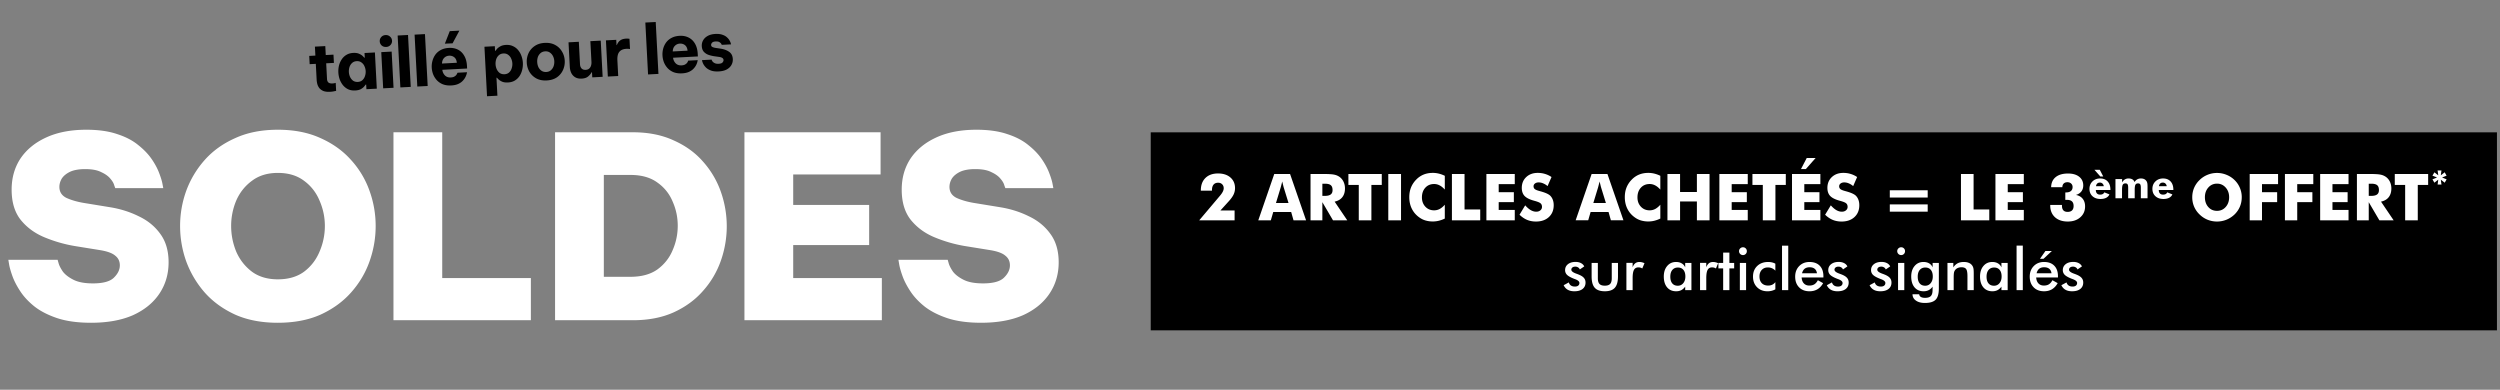 <svg xmlns="http://www.w3.org/2000/svg" width="680" height="106" fill="none" viewBox="0 0 680 106"><rect x="0" y="0" width="680" height="106" fill="#808080" stroke="none"/><path fill="#fff" d="M24.719 87.791c-3.547 0-6.586-.414-9.12-1.243-2.486-.83-4.559-1.888-6.217-3.178-1.612-1.29-2.901-2.671-3.869-4.145-.967-1.474-1.68-2.855-2.141-4.145-.46-1.29-.76-2.349-.898-3.178l-.208-1.243H15.67l.276.967c.184.644.576 1.404 1.174 2.28.645.828 1.612 1.565 2.902 2.21s3.04.967 5.25.967c2.718 0 4.606-.506 5.665-1.52 1.106-1.059 1.658-2.187 1.658-3.385 0-1.105-.414-1.98-1.243-2.625-.783-.69-2.165-1.197-4.145-1.52l-6.84-1.105a38.092 38.092 0 0 1-8.359-2.418c-2.625-1.105-4.767-2.694-6.425-4.767-1.612-2.072-2.418-4.79-2.418-8.152 0-3.224.806-6.056 2.418-8.497 1.658-2.441 4.007-4.352 7.047-5.734 3.04-1.382 6.655-2.072 10.846-2.072 3.27 0 6.057.39 8.36 1.174 2.302.737 4.213 1.727 5.733 2.97 1.52 1.198 2.74 2.465 3.662 3.8.921 1.336 1.612 2.625 2.072 3.869.46 1.197.76 2.188.898 2.97l.208 1.106H31.35l-.276-.76c-.139-.553-.484-1.151-1.037-1.796-.553-.691-1.381-1.29-2.487-1.797-1.06-.552-2.51-.828-4.352-.828-1.75 0-3.155.253-4.214.76-1.014.506-1.75 1.128-2.211 1.865-.415.737-.622 1.473-.622 2.21 0 1.336.622 2.326 1.866 2.971 1.29.599 2.855 1.06 4.697 1.382l7.185 1.174c2.855.46 5.48 1.29 7.876 2.487 2.44 1.152 4.398 2.764 5.872 4.836 1.474 2.026 2.21 4.583 2.21 7.668 0 3.178-.828 6.01-2.487 8.498-1.658 2.487-4.053 4.444-7.184 5.872-3.132 1.382-6.955 2.072-11.468 2.072m50.866 0c-4.422 0-8.29-.736-11.606-2.21-3.316-1.52-6.08-3.524-8.29-6.01a26.981 26.981 0 0 1-5.044-8.498 28.654 28.654 0 0 1-1.658-9.603c0-3.27.553-6.447 1.658-9.533a26.163 26.163 0 0 1 5.043-8.428c2.211-2.488 4.974-4.468 8.29-5.942 3.316-1.52 7.185-2.28 11.607-2.28 4.421 0 8.29.76 11.606 2.28 3.316 1.474 6.08 3.454 8.29 5.941a24.624 24.624 0 0 1 5.043 8.429 28.074 28.074 0 0 1 1.658 9.533c0 3.27-.553 6.471-1.658 9.603-1.105 3.132-2.786 5.964-5.043 8.497-2.21 2.487-4.974 4.49-8.29 6.01-3.316 1.475-7.185 2.211-11.606 2.211m0-11.813c2.855 0 5.227-.69 7.115-2.072 1.889-1.428 3.293-3.247 4.214-5.458a17.545 17.545 0 0 0 1.451-6.978c0-2.395-.483-4.697-1.45-6.908-.922-2.21-2.326-4.007-4.215-5.389-1.888-1.427-4.26-2.141-7.115-2.141-2.81 0-5.159.714-7.047 2.141-1.888 1.382-3.316 3.178-4.283 5.389a17.79 17.79 0 0 0-1.382 6.908c0 2.395.46 4.721 1.382 6.978.967 2.21 2.395 4.03 4.283 5.458 1.888 1.381 4.237 2.072 7.047 2.072m31.438 11.123V35.978h13.264v39.655h24.111V87.1zm43.955 0V35.978h21.14c4.237 0 7.945.737 11.122 2.211 3.224 1.428 5.896 3.362 8.014 5.803a24.361 24.361 0 0 1 4.836 8.221 28.157 28.157 0 0 1 0 18.653 24.362 24.362 0 0 1-4.836 8.22c-2.118 2.442-4.79 4.4-8.014 5.873-3.177 1.428-6.885 2.142-11.122 2.142zm20.518-39.517h-7.254v27.703h7.254c2.994 0 5.435-.668 7.323-2.003 1.888-1.382 3.27-3.132 4.145-5.25a16.465 16.465 0 0 0 1.382-6.633c0-2.303-.461-4.49-1.382-6.563-.875-2.118-2.257-3.845-4.145-5.181-1.888-1.382-4.329-2.073-7.323-2.073m30.993 39.517V35.978h37.029v11.468h-23.765v8.29h20.656v10.916h-20.656v8.98h24.111v11.469zm64.335.69c-3.547 0-6.586-.414-9.119-1.243-2.488-.83-4.56-1.888-6.218-3.178-1.612-1.29-2.902-2.671-3.869-4.145-.967-1.474-1.681-2.855-2.141-4.145-.461-1.29-.76-2.349-.898-3.178l-.208-1.243h13.403l.276.967c.184.644.576 1.404 1.174 2.28.645.828 1.612 1.565 2.902 2.21 1.289.645 3.04.967 5.25.967 2.718 0 4.606-.506 5.665-1.52 1.106-1.059 1.658-2.187 1.658-3.385 0-1.105-.414-1.98-1.243-2.625-.783-.69-2.165-1.197-4.145-1.52l-6.84-1.105a38.096 38.096 0 0 1-8.359-2.418c-2.625-1.105-4.767-2.694-6.425-4.767-1.612-2.072-2.418-4.79-2.418-8.152 0-3.224.806-6.056 2.418-8.497 1.658-2.441 4.007-4.352 7.047-5.734 3.04-1.382 6.655-2.072 10.846-2.072 3.27 0 6.056.39 8.359 1.174 2.303.737 4.214 1.727 5.734 2.97 1.52 1.198 2.741 2.465 3.662 3.8.921 1.336 1.612 2.625 2.072 3.869.461 1.197.76 2.188.898 2.97l.208 1.106h-13.057l-.277-.76c-.138-.553-.483-1.151-1.036-1.796-.553-.691-1.382-1.29-2.487-1.797-1.059-.552-2.51-.828-4.352-.828-1.75 0-3.155.253-4.214.76-1.014.506-1.75 1.128-2.211 1.865-.415.737-.622 1.473-.622 2.21 0 1.336.622 2.326 1.865 2.971 1.29.599 2.856 1.06 4.698 1.382l7.185 1.174c2.855.46 5.481 1.29 7.876 2.487 2.441 1.152 4.398 2.764 5.872 4.836 1.473 2.026 2.21 4.583 2.21 7.668 0 3.178-.829 6.01-2.487 8.498-1.658 2.487-4.053 4.444-7.184 5.872-3.132 1.382-6.955 2.072-11.468 2.072"/><path fill="#000" d="M89.763 24.968c-.768.04-1.387-.04-1.856-.238-.47-.212-.833-.484-1.086-.819a3.101 3.101 0 0 1-.524-1.109 5.998 5.998 0 0 1-.169-1.09l-.228-4.346-1.671.088-.118-2.248 1.672-.087-.128-2.434 2.823-.148.128 2.434 2.099-.11.118 2.247-2.1.11.225 4.272c.02.409.143.72.365.931.234.211.606.303 1.113.277.223-.012.427-.041.61-.088l.276-.07.114 2.173-.498.1c-.33.08-.72.131-1.165.155m6.33-10.576c.632-.033 1.158.045 1.578.234.419.177.74.377.962.601.236.224.38.378.434.462l.149-.008-.066-1.263 2.823-.148.516 9.845-2.823.147L99.599 23l-.148.008c-.045.09-.173.258-.383.505-.199.246-.497.485-.894.717-.398.22-.913.346-1.545.379-.73.038-1.376-.07-1.935-.327a4.198 4.198 0 0 1-1.399-1.1 5.58 5.58 0 0 1-.904-1.61 6.735 6.735 0 0 1-.357-1.844 6.74 6.74 0 0 1 .162-1.871 5.336 5.336 0 0 1 .732-1.678 3.918 3.918 0 0 1 1.276-1.24c.53-.326 1.16-.508 1.89-.546m.938 2.242c-.508.026-.928.191-1.26.494-.32.29-.555.656-.706 1.099a3.817 3.817 0 0 0 .14 2.674c.197.425.47.77.819 1.038.36.254.795.368 1.303.341.507-.026.921-.184 1.241-.475a2.49 2.49 0 0 0 .705-1.117 3.574 3.574 0 0 0-.14-2.674 2.364 2.364 0 0 0-.817-1.02c-.349-.266-.778-.387-1.285-.36m8.013-3.866c-.495.026-.906-.107-1.231-.4a1.583 1.583 0 0 1-.524-1.11c-.024-.458.111-.85.404-1.175.293-.339.687-.52 1.182-.547.471-.024.875.116 1.214.421.338.293.519.668.543 1.126.023.434-.118.82-.423 1.159a1.653 1.653 0 0 1-1.165.526m-.825 11.256-.516-9.844 2.823-.148.516 9.844zm4.678-.245-.739-14.117 2.823-.148.74 14.117zm4.608-.242-.739-14.116 2.823-.148.74 14.116zm9.595-11.752-2.1.091 1.331-3.403 2.619-.138zm-.368 11.455c-.867.045-1.623-.058-2.27-.31a4.546 4.546 0 0 1-1.621-1.088 5.33 5.33 0 0 1-1.016-1.604 6.019 6.019 0 0 1-.395-1.86 5.712 5.712 0 0 1 .202-1.837 5.203 5.203 0 0 1 .805-1.7 4.29 4.29 0 0 1 1.48-1.25c.604-.33 1.332-.517 2.187-.562.916-.048 1.731.108 2.446.468.714.36 1.29.92 1.727 1.679.436.747.683 1.671.741 2.773l.036.687-6.742.354a2.55 2.55 0 0 0 .693 1.51c.407.413.945.602 1.613.567.384-.02.691-.092.92-.216.241-.137.426-.283.555-.439.127-.168.213-.315.256-.442l.083-.19 2.6-.137-.074.358c-.05.226-.153.511-.309.854a4.138 4.138 0 0 1-.709 1.043c-.305.352-.717.652-1.238.903s-1.177.397-1.97.439m-2.51-5.96 4.031-.21c-.061-.68-.292-1.177-.693-1.491-.389-.315-.856-.458-1.401-.43-.545.029-1 .233-1.365.612-.353.366-.544.873-.572 1.52m12.249 8.895-.706-13.466 2.824-.148.066 1.263.13-.007c.057-.09.185-.258.383-.504.211-.247.515-.48.913-.7.398-.232.913-.364 1.544-.397.731-.039 1.37.077 1.918.346.56.256 1.032.623 1.417 1.1.385.463.679.994.885 1.592a6.332 6.332 0 0 1 .194 3.715 5.246 5.246 0 0 1-.712 1.694 4.14 4.14 0 0 1-1.294 1.242c-.518.313-1.142.488-1.873.526-.631.033-1.156-.039-1.575-.215-.42-.19-.747-.396-.983-.62a7.31 7.31 0 0 1-.434-.46l-.13.006.256 4.885zm2.32-8.69c.024.46.128.9.311 1.326.196.424.469.77.818 1.037.361.254.796.368 1.303.341.508-.026.922-.184 1.242-.474.332-.303.567-.676.705-1.118a3.568 3.568 0 0 0-.14-2.674 2.366 2.366 0 0 0-.817-1.019c-.349-.267-.778-.388-1.286-.361-.507.027-.927.191-1.259.494-.32.29-.555.656-.706 1.099a3.823 3.823 0 0 0-.171 1.35m13.921 4.393c-1.102.058-2.049-.128-2.842-.559a4.925 4.925 0 0 1-1.862-1.783 5.49 5.49 0 0 1-.727-2.495 5.386 5.386 0 0 1 .463-2.539 4.765 4.765 0 0 1 1.666-1.968c.742-.523 1.665-.814 2.767-.872 1.102-.057 2.049.135 2.842.578a4.627 4.627 0 0 1 1.845 1.784c.448.747.697 1.572.744 2.476a5.372 5.372 0 0 1-.481 2.558 4.793 4.793 0 0 1-1.647 1.968c-.743.51-1.666.794-2.768.852m-.121-2.303c.496-.026.904-.178 1.224-.455.333-.278.582-.633.746-1.064.163-.443.231-.912.205-1.407a3.42 3.42 0 0 0-.351-1.379 2.524 2.524 0 0 0-.853-.98c-.348-.242-.769-.35-1.265-.324-.495.026-.909.178-1.242.456a2.52 2.52 0 0 0-.745 1.063 3.61 3.61 0 0 0-.187 1.407c.026.495.137.955.333 1.38.207.41.492.737.852.98.36.241.788.349 1.283.323m9.635 1.805c-.694.036-1.277-.082-1.751-.356a2.767 2.767 0 0 1-1.065-1.136c-.25-.496-.391-1.06-.424-1.691l-.351-6.687 2.805-.147.321 6.13c.025.47.169.848.432 1.132.263.272.635.395 1.118.37.409-.022.726-.138.951-.348.237-.211.403-.474.498-.79.096-.315.134-.646.116-.993l-.297-5.665 2.823-.148.516 9.844-2.823.148-.073-1.393-.111.006c-.191.395-.5.771-.928 1.129-.416.357-1.002.555-1.757.595m7.102-.559-.516-9.844 2.805-.147.075 1.43.092-.005c.098-.266.24-.528.425-.786s.447-.476.785-.655c.338-.18.78-.283 1.325-.312.272-.014.49-.007.653.022l.243.024.146 2.786-.281-.04a3.425 3.425 0 0 0-.691-.02c-.879.046-1.522.322-1.93.827-.409.493-.585 1.279-.529 2.356l.221 4.216zm10.943-.573-.739-14.117 2.823-.148.74 14.117zm9.227-.298c-.867.046-1.623-.057-2.27-.309a4.546 4.546 0 0 1-1.621-1.088 5.329 5.329 0 0 1-1.016-1.605 6.018 6.018 0 0 1-.395-1.86c-.033-.62.028-1.231.183-1.835a5.221 5.221 0 0 1 .805-1.7 4.296 4.296 0 0 1 1.48-1.25c.616-.331 1.351-.519 2.206-.564.904-.047 1.713.11 2.427.47.727.359 1.308.918 1.746 1.677.436.747.683 1.672.741 2.774l.036.687-6.742.353a2.55 2.55 0 0 0 .693 1.51c.407.413.945.602 1.613.567.384-.02.691-.092.92-.216.241-.136.426-.283.555-.438.127-.169.213-.316.256-.442l.064-.19 2.601-.136-.075.358c-.038.225-.134.51-.29.853a4.14 4.14 0 0 1-.709 1.043c-.305.351-.717.652-1.238.903-.521.25-1.177.397-1.97.438m-2.51-5.958 4.031-.212c-.073-.679-.304-1.176-.693-1.49-.389-.315-.856-.459-1.401-.43-.545.028-1 .232-1.365.612-.365.366-.556.873-.572 1.52m12.487 5.435c-.817.043-1.498-.033-2.042-.228-.544-.195-.985-.445-1.324-.75a4.329 4.329 0 0 1-.758-.947 4.705 4.705 0 0 1-.341-.82l-.073-.332 2.619-.137.066.183c.043.121.131.26.263.414.145.154.345.286.599.397.254.111.591.155 1.012.133.52-.027.868-.15 1.043-.37.187-.222.275-.437.264-.648-.024-.446-.405-.724-1.143-.834l-1.351-.19a8.46 8.46 0 0 1-1.641-.398 3.22 3.22 0 0 1-1.255-.847c-.318-.38-.493-.88-.526-1.5a2.846 2.846 0 0 1 .381-1.622c.285-.486.705-.88 1.26-1.183.568-.303 1.254-.476 2.059-.518.755-.04 1.386.033 1.893.218.518.171.933.404 1.247.698.313.282.551.573.716.875.164.29.271.538.319.747l.09.293-2.526.133-.125-.236c-.083-.17-.246-.328-.49-.477-.232-.162-.583-.23-1.054-.206-.483.026-.812.142-.987.35-.176.196-.259.399-.248.61a.607.607 0 0 0 .345.54c.23.112.519.196.87.252l1.295.193c.951.136 1.742.424 2.374.863.63.426.969 1.079 1.015 1.958a2.93 2.93 0 0 1-.38 1.64c-.284.5-.716.907-1.295 1.223-.58.304-1.304.478-2.171.523M312.999 36H679.17v53.844H312.999z"/><path fill="#fff" d="M335.809 59.922h-9.619l5.653-6.693c.344-.408.596-.775.757-1.102.166-.332.249-.642.249-.929 0-.441-.14-.8-.421-1.075-.276-.281-.64-.422-1.093-.422-.539 0-.955.172-1.247.517-.287.344-.43.843-.43 1.496v.155h-3.029v-.086c0-1.428.416-2.552 1.248-3.372.837-.82 1.978-1.23 3.424-1.23 1.411 0 2.535.364 3.372 1.092.838.728 1.256 1.698 1.256 2.908a4.04 4.04 0 0 1-.395 1.73c-.264.556-.7 1.166-1.308 1.832l-2.271 2.503h3.854zm11.253-4.706h3.415l-1.281-4.155a9.828 9.828 0 0 1-.164-.611 947.07 947.07 0 0 0-.267-1.084c-.074.31-.149.605-.223.886-.069.28-.141.55-.215.809zm-4.809 4.706 4.344-12.595h4.302l4.353 12.595h-3.415l-.637-2.254h-4.878l-.654 2.254zm14.212 0V47.327h3.588c1.405 0 2.383.066 2.934.198a3.699 3.699 0 0 1 1.436.645c.453.344.8.783 1.041 1.316.247.534.37 1.122.37 1.764 0 .975-.241 1.77-.722 2.383-.476.608-1.173 1.012-2.091 1.213l3.433 5.076h-3.88l-2.891-4.93v4.93zm3.218-6.642h.637c.74 0 1.279-.126 1.617-.378.344-.253.516-.648.516-1.188 0-.63-.16-1.078-.482-1.342-.315-.27-.848-.404-1.6-.404h-.688zm9.902 6.642v-9.618h-2.822v-2.977h9.077v2.977h-2.822v9.618zm8.027 0V47.327h3.467v12.595zm15.374-12.105v3.751c-.47-.522-.94-.903-1.411-1.144a3.142 3.142 0 0 0-1.497-.37c-.986 0-1.786.338-2.4 1.015-.608.671-.912 1.549-.912 2.633 0 1.01.31 1.847.929 2.512.625.665 1.42.998 2.383.998.534 0 1.033-.12 1.497-.361.471-.247.941-.634 1.411-1.162v3.76a8.216 8.216 0 0 1-1.626.593 6.852 6.852 0 0 1-1.634.198 6.96 6.96 0 0 1-1.91-.25 5.342 5.342 0 0 1-1.6-.74c-.941-.63-1.658-1.424-2.151-2.382-.494-.958-.74-2.036-.74-3.235 0-.964.155-1.838.464-2.624a6.481 6.481 0 0 1 1.42-2.15 5.887 5.887 0 0 1 2.013-1.377c.751-.304 1.586-.456 2.504-.456.55 0 1.095.066 1.634.197.539.132 1.081.33 1.626.594m1.936 12.105V47.327h3.433v9.653h4.267v2.942zm9.378 0V47.327h7.717v2.761h-4.371v2.186h4.121v2.701h-4.121V57.1h4.371v2.822zm10.556-4.07c.51.58 1.012 1.013 1.505 1.3.499.286.996.43 1.489.43.459 0 .834-.123 1.127-.37.298-.247.447-.56.447-.938 0-.419-.129-.74-.387-.963-.252-.23-.829-.465-1.729-.706-1.233-.332-2.105-.766-2.616-1.299-.51-.533-.765-1.265-.765-2.194 0-1.204.401-2.185 1.204-2.942.809-.763 1.856-1.144 3.14-1.144.694 0 1.351.094 1.97.284a6.28 6.28 0 0 1 1.773.843l-1.076 2.469a4.394 4.394 0 0 0-1.204-.749 3.1 3.1 0 0 0-1.213-.258c-.413 0-.749.1-1.007.301a.908.908 0 0 0-.387.757c0 .316.112.568.336.758.229.189.668.37 1.316.541l.155.044c1.399.378 2.32.794 2.761 1.247.299.31.525.683.68 1.119.155.43.232.909.232 1.436 0 1.337-.438 2.412-1.316 3.226-.877.81-2.047 1.214-3.51 1.214-.878 0-1.678-.15-2.4-.448-.717-.298-1.408-.766-2.074-1.402zm18.531-.636h3.416l-1.282-4.155c-.04-.127-.095-.33-.164-.611a264.9 264.9 0 0 0-.266-1.084c-.075.31-.149.605-.224.886-.069.28-.14.55-.215.809zm-4.809 4.706 4.345-12.595h4.301l4.354 12.595h-3.416l-.637-2.254h-4.878l-.653 2.254zm23.031-12.105v3.751c-.47-.522-.941-.903-1.411-1.144a3.142 3.142 0 0 0-1.497-.37c-.986 0-1.786.338-2.4 1.015-.608.671-.912 1.549-.912 2.633 0 1.01.31 1.847.929 2.512.625.665 1.42.998 2.383.998.534 0 1.033-.12 1.497-.361.47-.247.941-.634 1.411-1.162v3.76a8.216 8.216 0 0 1-1.626.593 6.854 6.854 0 0 1-1.635.198 6.97 6.97 0 0 1-1.91-.25 5.365 5.365 0 0 1-1.6-.74c-.94-.63-1.657-1.424-2.151-2.382-.493-.958-.739-2.036-.739-3.235 0-.964.154-1.838.464-2.624a6.481 6.481 0 0 1 1.42-2.15 5.887 5.887 0 0 1 2.013-1.377c.751-.304 1.586-.456 2.503-.456.551 0 1.096.066 1.635.197.539.132 1.081.33 1.626.594m1.936 12.105V47.327h3.433v4.895h4.576v-4.895h3.442v12.595h-3.442v-5.128h-4.576v5.128zm14.126 0V47.327h7.718v2.761h-4.371v2.186h4.121v2.701h-4.121V57.1h4.371v2.822zm11.813 0v-9.618h-2.822v-2.977h9.076v2.977h-2.822v9.618zm7.941 0V47.327h7.717v2.761h-4.371v2.186h4.121v2.701h-4.121V57.1h4.371v2.822zm6.426-16.948-2.658 3.01h-1.325l1.566-3.01zm4.13 12.879c.51.579 1.012 1.012 1.505 1.299.499.286.995.43 1.489.43.459 0 .834-.123 1.127-.37.298-.247.447-.56.447-.938 0-.419-.129-.74-.387-.963-.252-.23-.829-.465-1.729-.706-1.233-.332-2.105-.766-2.616-1.299-.51-.533-.765-1.265-.765-2.194 0-1.204.401-2.185 1.204-2.942.809-.763 1.856-1.144 3.14-1.144.694 0 1.351.094 1.97.284a6.28 6.28 0 0 1 1.773.843l-1.076 2.469a4.394 4.394 0 0 0-1.204-.749 3.1 3.1 0 0 0-1.213-.258c-.413 0-.749.1-1.007.301a.908.908 0 0 0-.387.757c0 .316.112.568.336.758.229.189.668.37 1.316.541l.155.044c1.399.378 2.32.794 2.761 1.247.299.31.525.683.68 1.119.155.43.232.909.232 1.436 0 1.337-.438 2.412-1.316 3.226-.878.81-2.048 1.214-3.51 1.214-.878 0-1.678-.15-2.4-.448-.717-.298-1.409-.766-2.074-1.402zm16.045-.25h10.307v1.979h-10.307zm0-3.854h10.307v1.987h-10.307zm19.357 8.173V47.327h3.433v9.653h4.267v2.942zm9.378 0V47.327h7.717v2.761h-4.37v2.186h4.12v2.701h-4.12V57.1h4.37v2.822zm14.901-4.173h3.192v.207c0 .55.129.97.387 1.256.258.281.639.421 1.144.421.528 0 .932-.134 1.213-.404.281-.275.422-.67.422-1.187 0-.58-.152-1.004-.456-1.273-.299-.276-.769-.413-1.411-.413-.104 0-.184.002-.241.008h-.147v-2.021h.181c.579 0 1.024-.127 1.334-.38.309-.251.464-.619.464-1.1 0-.385-.132-.697-.395-.938-.259-.24-.591-.361-.998-.361-.436 0-.775.117-1.016.352-.241.236-.367.568-.378.998h-3.046c.023-1.175.433-2.087 1.23-2.736.803-.653 1.925-.98 3.364-.98 1.285 0 2.295.292 3.029.877.74.58 1.11 1.368 1.11 2.366 0 .637-.17 1.179-.508 1.626-.338.442-.832.763-1.48.964.786.143 1.397.487 1.833 1.032.436.54.654 1.23.654 2.073 0 1.222-.436 2.214-1.308 2.977-.866.763-1.999 1.145-3.398 1.145-1.469 0-2.633-.393-3.493-1.18-.855-.79-1.282-1.86-1.282-3.208zm14.558-5.105a1.11 1.11 0 0 0-.34-.712.986.986 0 0 0-.703-.269c-.299 0-.538.083-.717.248-.176.162-.293.406-.351.733zm1.812 1.038h-3.964c.003.402.106.714.309.934.203.217.491.325.862.325.279 0 .513-.051.702-.155.193-.106.339-.263.439-.47l1.384.558c-.166.4-.458.707-.878.924-.42.217-.934.325-1.543.325-.909 0-1.638-.25-2.189-.753-.547-.506-.821-1.172-.821-1.998 0-.812.274-1.487.821-2.023.551-.537 1.246-.806 2.085-.806.864 0 1.546.272 2.045.816.499.544.748 1.289.748 2.235zm-4.336-5.488h1.451l.939 1.807h-.795zm12.613 7.728v-2.844c0-.451-.057-.763-.17-.935-.11-.172-.303-.258-.579-.258-.344 0-.583.12-.717.362-.134.237-.201.726-.201 1.466v2.209h-1.776v-2.844c0-.458-.055-.771-.165-.94-.11-.168-.303-.253-.578-.253-.345 0-.585.119-.723.357-.138.233-.207.724-.207 1.47v2.21h-1.786v-5.214h1.807v.909c.217-.368.466-.639.749-.81a1.88 1.88 0 0 1 1.006-.264c.423 0 .769.083 1.038.248.272.162.466.406.583.733.203-.33.451-.577.743-.738a2.104 2.104 0 0 1 1.033-.243c.313 0 .586.053.821.16.237.103.435.26.593.47.127.165.217.358.269.578.055.22.082.578.082 1.074v3.097zm7.033-3.278a1.112 1.112 0 0 0-.341-.712.982.982 0 0 0-.702-.269c-.299 0-.538.083-.717.248-.176.162-.293.406-.351.733zm1.812 1.038h-3.965c.004.402.107.714.31.934.203.217.49.325.862.325.279 0 .513-.051.702-.155.193-.106.339-.263.439-.47l1.383.558c-.165.4-.457.707-.877.924-.42.217-.935.325-1.544.325-.908 0-1.638-.25-2.188-.753-.548-.506-.821-1.172-.821-1.998 0-.812.273-1.487.821-2.023.55-.537 1.245-.806 2.085-.806.864 0 1.545.272 2.044.816.499.544.749 1.289.749 2.235zm18.603 1.968c0 .906-.167 1.755-.499 2.547a6.489 6.489 0 0 1-1.454 2.125 6.939 6.939 0 0 1-2.203 1.436 6.82 6.82 0 0 1-2.572.5 6.87 6.87 0 0 1-2.59-.5 6.668 6.668 0 0 1-2.168-1.436 6.433 6.433 0 0 1-1.479-2.134 6.518 6.518 0 0 1-.499-2.538c0-.9.166-1.746.499-2.538a6.434 6.434 0 0 1 1.479-2.133 6.555 6.555 0 0 1 2.168-1.429 6.77 6.77 0 0 1 2.59-.507c.895 0 1.755.169 2.581.507a6.594 6.594 0 0 1 2.194 1.429 6.404 6.404 0 0 1 1.445 2.125 6.44 6.44 0 0 1 .508 2.546m-6.728 3.7c.952 0 1.738-.35 2.357-1.05.625-.7.938-1.583.938-2.65 0-1.055-.315-1.936-.946-2.641-.631-.706-1.414-1.058-2.349-1.058-.952 0-1.741.352-2.366 1.058-.619.7-.929 1.58-.929 2.641 0 1.078.307 1.965.921 2.659.613.694 1.405 1.04 2.374 1.04m8.887 2.572V47.327h7.717v2.761h-4.37v2.186h4.121v2.701h-4.121v4.947zm9.584 0V47.327h7.717v2.761h-4.37v2.186h4.121v2.701h-4.121v4.947zm9.584 0V47.327h7.718v2.761h-4.371v2.186h4.121v2.701h-4.121V57.1h4.371v2.822zm9.997 0V47.327h3.588c1.405 0 2.383.066 2.934.198a3.699 3.699 0 0 1 1.436.645c.454.344.801.783 1.041 1.316.247.534.37 1.122.37 1.764 0 .975-.241 1.77-.722 2.383-.476.608-1.173 1.012-2.091 1.213l3.433 5.076h-3.88l-2.891-4.93v4.93zm3.218-6.642h.637c.74 0 1.279-.126 1.617-.378.344-.253.516-.648.516-1.188 0-.63-.16-1.078-.482-1.342-.315-.27-.848-.404-1.6-.404h-.688zm9.902 6.642v-9.618h-2.822v-2.977h9.077v2.977h-2.822v9.618zm9.696-12.236 1.058-.826.517.92-1.234.495 1.244.51-.527.91-1.058-.827.181 1.332h-1.048l.17-1.332-1.047.826-.527-.908 1.254-.511-1.254-.496.527-.908 1.058.815-.191-1.321h1.058zM425.311 77.578l1.406-.765c.104.37.297.65.578.843.281.193.643.29 1.086.29.38 0 .677-.087.89-.258a.876.876 0 0 0 .329-.72c0-.4-.386-.744-1.157-1.03a9.41 9.41 0 0 1-.601-.235c-.792-.328-1.347-.661-1.664-1a1.752 1.752 0 0 1-.469-1.234c0-.662.258-1.198.773-1.61.521-.411 1.209-.617 2.063-.617.573 0 1.062.107 1.469.32.411.209.711.508.898.899l-1.203.828a1.084 1.084 0 0 0-.469-.555 1.384 1.384 0 0 0-.765-.21c-.323 0-.584.078-.782.234a.736.736 0 0 0-.289.61c0 .385.438.736 1.313 1.054.276.099.489.18.64.242.683.271 1.17.578 1.461.922.297.339.446.763.446 1.273 0 .74-.269 1.32-.805 1.743-.536.416-1.276.625-2.219.625-.724 0-1.325-.136-1.804-.407-.48-.27-.855-.684-1.125-1.242m9.304-6.062v4.172c0 .718.149 1.234.446 1.546.296.313.778.47 1.445.47s1.148-.157 1.445-.47c.297-.312.445-.828.445-1.546v-4.172h1.696v3.664c0 1.416-.284 2.445-.852 3.086-.567.64-1.474.96-2.719.96-1.265 0-2.182-.317-2.75-.953-.567-.635-.851-1.666-.851-3.093v-3.664zm9.461 1.18c.182-.49.422-.852.719-1.087.302-.234.674-.351 1.117-.351.24 0 .474.029.703.086.235.057.464.14.688.25l-.61 1.437a1.476 1.476 0 0 0-.476-.226 1.884 1.884 0 0 0-.563-.078c-.562 0-.966.226-1.211.68-.244.447-.367 1.203-.367 2.265v3.25h-1.695V71.5h1.695zm15.992 6.226h-1.695v-.961c-.302.427-.656.745-1.062.953-.401.209-.862.313-1.383.313-1.047 0-1.873-.357-2.477-1.07-.599-.72-.898-1.701-.898-2.946 0-1.182.307-2.135.922-2.86.614-.728 1.416-1.093 2.406-1.093.604 0 1.12.127 1.547.383.432.25.747.612.945 1.086v-1.211h1.695zm-1.648-3.727c0-.765-.18-1.362-.539-1.789-.354-.427-.852-.64-1.492-.64-.641 0-1.146.221-1.516.664-.365.437-.547 1.047-.547 1.828 0 .786.177 1.393.531 1.82.355.427.855.64 1.5.64.61 0 1.105-.23 1.485-.695.385-.463.578-1.072.578-1.828m5.687-2.5c.183-.49.422-.851.719-1.085.302-.235.675-.352 1.117-.352.24 0 .474.029.703.086.235.057.464.14.688.25l-.609 1.437a1.491 1.491 0 0 0-.477-.226 1.882 1.882 0 0 0-.562-.078c-.563 0-.967.226-1.211.68-.245.447-.368 1.203-.368 2.265v3.25h-1.695V71.5h1.695zm4.594 6.227V73h-1.297v-1.484h1.297V68.71h1.695v2.805h1.297V73h-1.297v5.922zm4.313-10.61c0-.286.104-.533.312-.742a1.05 1.05 0 0 1 .758-.312c.302 0 .552.102.75.305.203.197.305.447.305.75 0 .302-.102.557-.305.765a1.019 1.019 0 0 1-.75.305 1.05 1.05 0 0 1-.758-.313 1.05 1.05 0 0 1-.312-.757m.226 10.61v-7.406h1.696v7.406zm9.656-5.297a2.637 2.637 0 0 0-.914-.656 2.744 2.744 0 0 0-1.117-.227c-.692 0-1.247.224-1.664.672-.416.448-.625 1.042-.625 1.781 0 .771.209 1.378.625 1.82.422.438 1.003.657 1.742.657.412 0 .779-.076 1.102-.227.323-.156.607-.39.851-.703v1.953a3.94 3.94 0 0 1-1.007.399 4.656 4.656 0 0 1-1.133.133c-1.162 0-2.11-.37-2.844-1.11-.729-.74-1.094-1.698-1.094-2.875 0-1.192.378-2.153 1.133-2.883.761-.734 1.753-1.101 2.977-1.101.385 0 .739.039 1.062.117.323.073.625.188.906.344zm1.813 5.297v-12.11h1.695v12.11zm11.258-3.453h-5.922c.042.693.247 1.234.617 1.625.37.385.862.578 1.477.578.547 0 1.002-.115 1.367-.344.364-.229.682-.599.953-1.11l1.43.798c-.417.744-.933 1.3-1.547 1.664-.615.364-1.336.547-2.164.547-1.188 0-2.133-.362-2.836-1.086-.703-.724-1.055-1.69-1.055-2.899 0-1.161.362-2.114 1.086-2.86.729-.75 1.664-1.124 2.805-1.124 1.192 0 2.122.341 2.789 1.023.666.683 1 1.638 1 2.867zm-1.758-1.14c-.068-.532-.271-.936-.609-1.212-.339-.281-.802-.422-1.391-.422-.557 0-1.005.136-1.344.407-.338.27-.575.68-.711 1.226zm2.68 3.25 1.406-.766c.104.37.297.65.578.843.281.193.643.29 1.086.29.38 0 .677-.087.891-.258a.878.878 0 0 0 .328-.72c0-.4-.386-.744-1.157-1.03a9.656 9.656 0 0 1-.601-.235c-.792-.328-1.346-.661-1.664-1a1.752 1.752 0 0 1-.469-1.234c0-.662.258-1.198.774-1.61.52-.411 1.208-.617 2.062-.617.573 0 1.063.107 1.469.32.411.209.711.508.898.899l-1.203.828a1.08 1.08 0 0 0-.469-.555 1.382 1.382 0 0 0-.765-.21c-.323 0-.584.078-.782.234a.736.736 0 0 0-.289.61c0 .385.438.736 1.313 1.054.276.099.49.18.641.242.682.271 1.169.578 1.46.922.297.339.446.763.446 1.273 0 .74-.268 1.32-.805 1.743-.536.416-1.276.625-2.219.625-.724 0-1.325-.136-1.804-.407-.479-.27-.854-.684-1.125-1.242m11.64 0 1.407-.766c.104.37.296.65.578.843.281.193.643.29 1.086.29.38 0 .677-.087.89-.258a.875.875 0 0 0 .328-.72c0-.4-.385-.744-1.156-1.03a9.41 9.41 0 0 1-.601-.235c-.792-.328-1.347-.661-1.665-1a1.755 1.755 0 0 1-.468-1.234c0-.662.258-1.198.773-1.61.521-.411 1.209-.617 2.063-.617.573 0 1.062.107 1.468.32.412.209.711.508.899.899l-1.203.828a1.084 1.084 0 0 0-.469-.555 1.385 1.385 0 0 0-.766-.21c-.323 0-.583.078-.781.234a.733.733 0 0 0-.289.61c0 .385.438.736 1.313 1.054.276.099.489.18.64.242.682.271 1.169.578 1.461.922.297.339.445.763.445 1.273 0 .74-.268 1.32-.804 1.743-.537.416-1.276.625-2.219.625-.724 0-1.326-.136-1.805-.407-.479-.27-.854-.684-1.125-1.242m7.516-9.266c0-.287.104-.534.312-.743.214-.208.467-.312.758-.312.302 0 .552.102.75.305.203.197.305.447.305.75 0 .302-.102.557-.305.765a1.019 1.019 0 0 1-.75.305c-.291 0-.544-.104-.758-.313a1.05 1.05 0 0 1-.312-.757m.226 10.609v-7.406h1.696v7.406zm9.446-3.727c0-.765-.18-1.362-.539-1.789-.354-.427-.852-.64-1.492-.64-.641 0-1.146.221-1.516.664-.365.437-.547 1.047-.547 1.828 0 .786.177 1.393.531 1.82.354.427.854.64 1.5.64.61 0 1.104-.23 1.485-.695.385-.463.578-1.072.578-1.828m1.648 3.266c0 1.448-.289 2.466-.867 3.055-.578.593-1.552.89-2.922.89-1.021 0-1.836-.216-2.445-.648-.61-.427-.919-.998-.93-1.711l1.82-.008c.027.318.175.56.446.727.271.166.651.25 1.14.25.724 0 1.245-.16 1.563-.477.318-.318.479-.849.484-1.594l.016-.984c-.302.427-.656.745-1.063.953-.401.209-.862.313-1.382.313-1.047 0-1.873-.357-2.477-1.07-.599-.72-.898-1.701-.898-2.946 0-1.182.307-2.135.921-2.86.615-.728 1.417-1.093 2.407-1.093.604 0 1.12.127 1.547.383.432.25.747.612.945 1.086v-1.211h1.695zm2.344.461v-7.406h1.594v1.21c.338-.51.737-.882 1.195-1.117.458-.234 1.016-.351 1.672-.351.552 0 1.021.088 1.406.266a2.017 2.017 0 0 1 1.195 1.484c.058.27.086.745.086 1.422v4.492h-1.711v-3.805c0-.974-.119-1.62-.359-1.937-.234-.323-.654-.485-1.258-.485-.396 0-.75.073-1.062.22a1.76 1.76 0 0 0-.727.616 1.725 1.725 0 0 0-.265.688c-.047.276-.071.719-.071 1.328v3.375zm16.375 0h-1.695v-.961c-.302.427-.657.745-1.063.953-.401.209-.862.313-1.383.313-1.047 0-1.872-.357-2.476-1.07-.599-.72-.899-1.701-.899-2.946 0-1.182.308-2.135.922-2.86.615-.728 1.417-1.093 2.406-1.093.605 0 1.12.127 1.547.383.433.25.748.612.946 1.086v-1.211h1.695zm-1.648-3.727c0-.765-.18-1.362-.54-1.789-.354-.427-.851-.64-1.492-.64-.64 0-1.146.221-1.515.664-.365.437-.547 1.047-.547 1.828 0 .786.177 1.393.531 1.82.354.427.854.64 1.5.64.609 0 1.104-.23 1.484-.695.386-.463.579-1.072.579-1.828m4.07 3.727v-12.11h1.695v12.11zm11.258-3.453h-5.922c.041.693.247 1.234.617 1.625.37.385.862.578 1.477.578.546 0 1.002-.115 1.367-.344.364-.229.682-.599.953-1.11l1.43.798c-.417.744-.933 1.3-1.547 1.664-.615.364-1.336.547-2.164.547-1.188 0-2.133-.362-2.836-1.086-.703-.724-1.055-1.69-1.055-2.899 0-1.161.362-2.114 1.086-2.86.729-.75 1.664-1.124 2.805-1.124 1.192 0 2.122.341 2.789 1.023.666.683 1 1.638 1 2.867zm-1.758-1.14c-.068-.532-.271-.936-.61-1.212-.338-.281-.802-.422-1.39-.422-.557 0-1.005.136-1.344.407-.338.27-.575.68-.711 1.226zm-3.133-3.938 1.484-2.125h1.758l-2.281 2.125zm5.813 7.187 1.406-.765c.104.37.297.65.578.843.281.193.643.29 1.086.29.38 0 .677-.087.89-.258a.876.876 0 0 0 .329-.72c0-.4-.386-.744-1.157-1.03a9.41 9.41 0 0 1-.601-.235c-.792-.328-1.347-.661-1.664-1a1.752 1.752 0 0 1-.469-1.234c0-.662.258-1.198.773-1.61.521-.411 1.209-.617 2.063-.617.573 0 1.062.107 1.469.32.411.209.711.508.898.899l-1.203.828a1.084 1.084 0 0 0-.469-.555 1.384 1.384 0 0 0-.765-.21c-.323 0-.584.078-.782.234a.736.736 0 0 0-.289.61c0 .385.438.736 1.313 1.054.276.099.489.18.64.242.683.271 1.17.578 1.461.922.297.339.446.763.446 1.273 0 .74-.269 1.32-.805 1.743-.536.416-1.276.625-2.219.625-.724 0-1.325-.136-1.804-.407-.48-.27-.855-.684-1.125-1.242"/></svg>